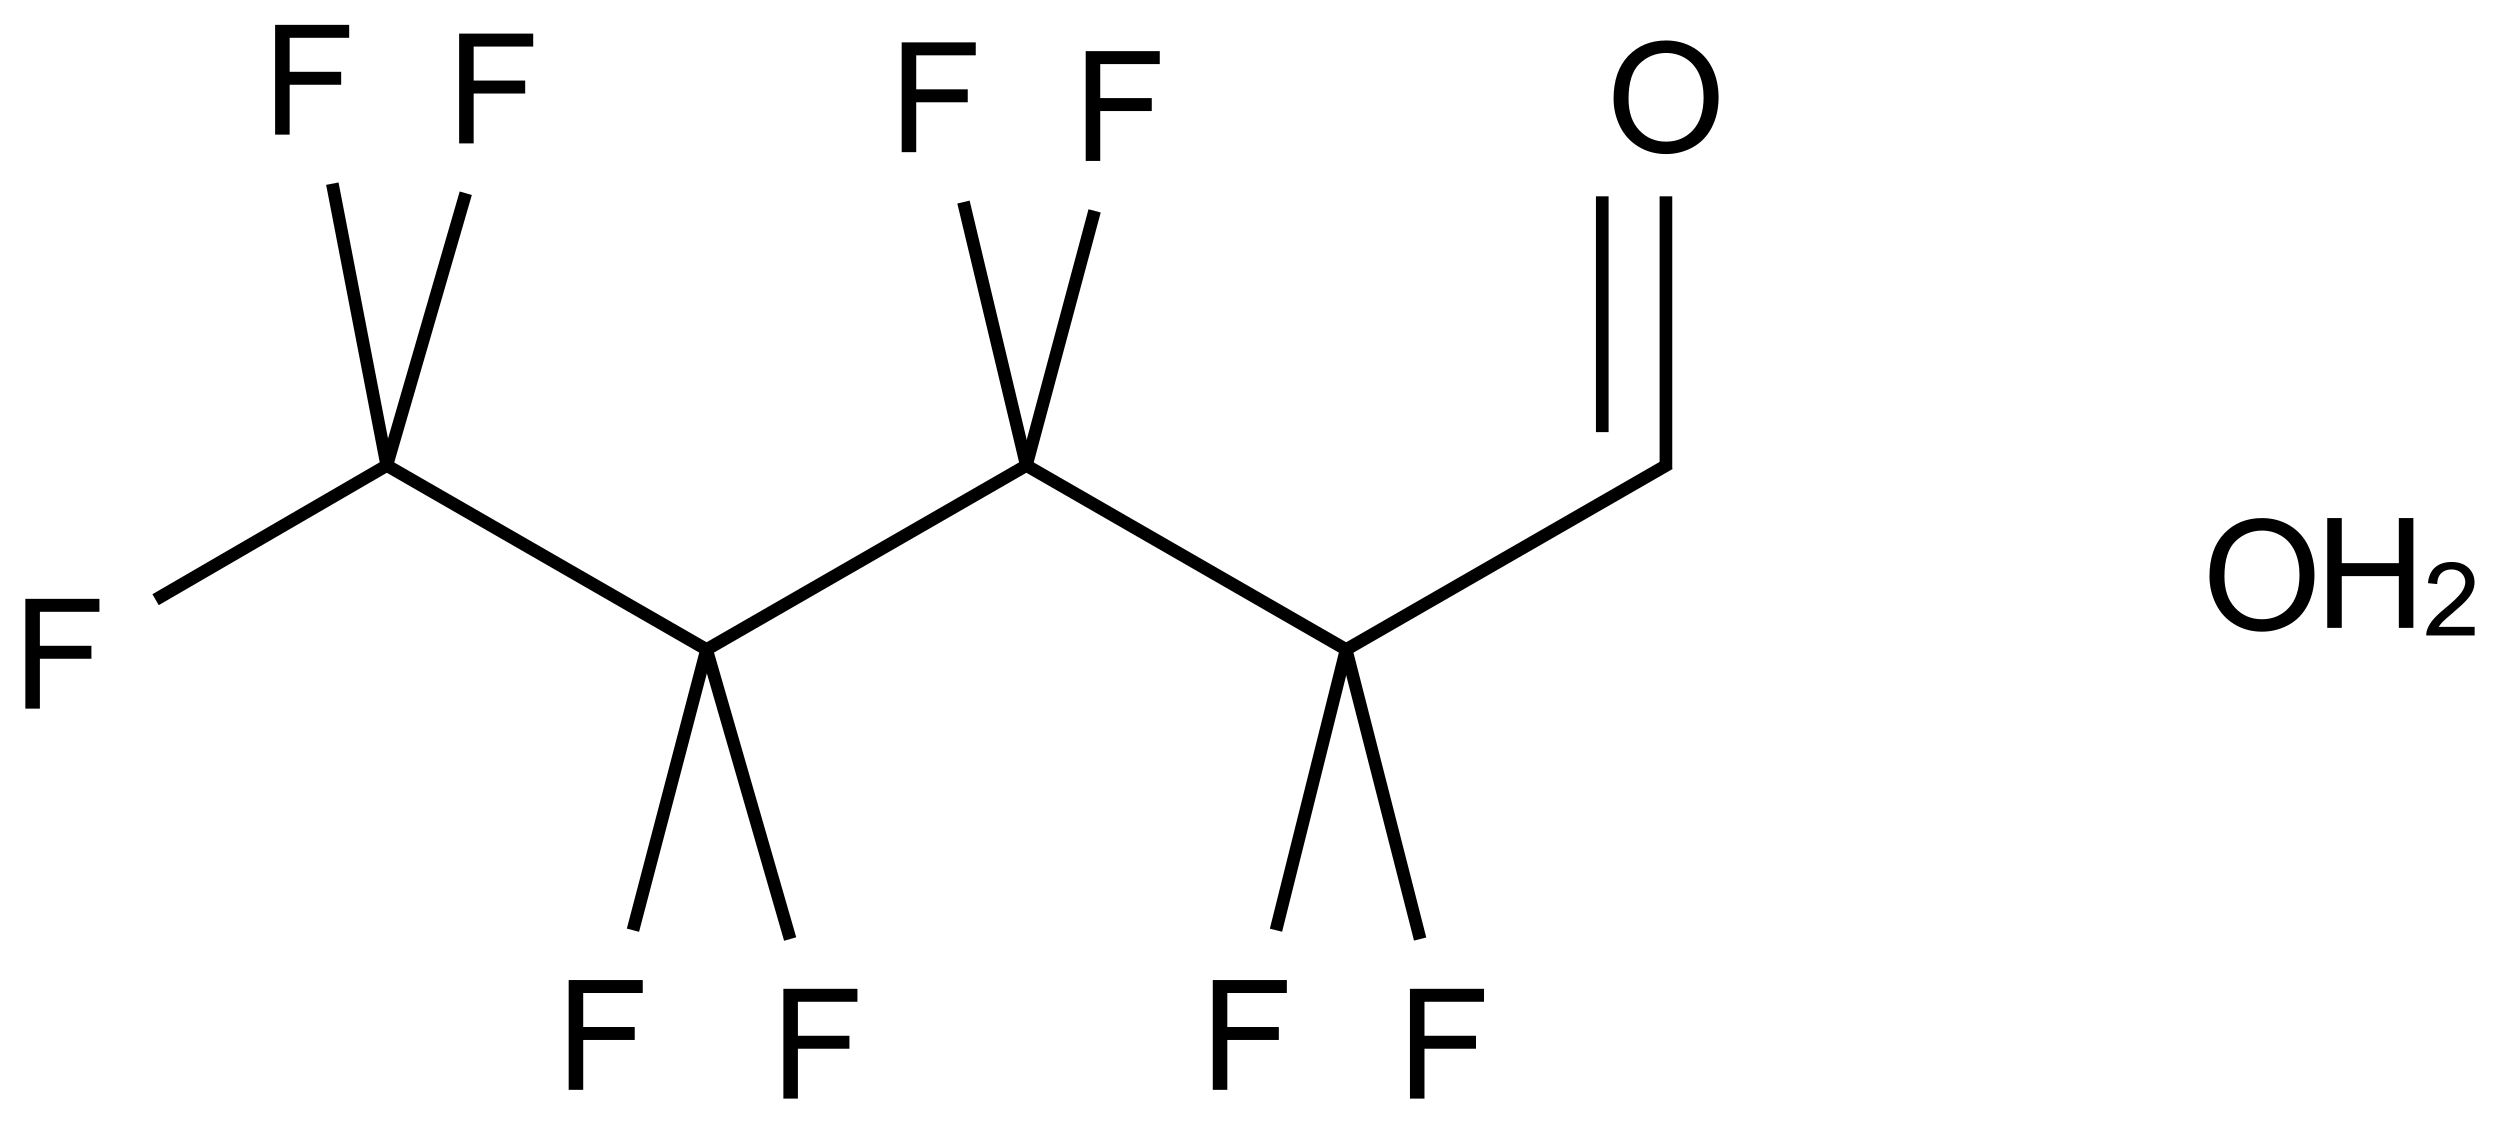 <?xml version="1.0" encoding="UTF-8"?>
<svg xmlns="http://www.w3.org/2000/svg" xmlns:xlink="http://www.w3.org/1999/xlink" width="652" height="293" viewBox="0 0 652 293">
<defs>
<g>
<g id="glyph-0-0">
<path d="M 5 0 L 5 -25 L 25 -25 L 25 0 Z M 5.625 -0.625 L 24.375 -0.625 L 24.375 -24.375 L 5.625 -24.375 Z M 5.625 -0.625 "/>
</g>
<g id="glyph-0-1">
<path d="M 3.281 0 L 3.281 -28.633 L 22.598 -28.633 L 22.598 -25.254 L 7.07 -25.254 L 7.07 -16.387 L 20.508 -16.387 L 20.508 -13.008 L 7.07 -13.008 L 7.07 0 Z M 3.281 0 "/>
</g>
<g id="glyph-0-2">
<path d="M 1.934 -13.945 C 1.934 -18.695 3.207 -22.414 5.762 -25.105 C 8.309 -27.793 11.605 -29.137 15.645 -29.141 C 18.285 -29.137 20.668 -28.508 22.793 -27.246 C 24.914 -25.98 26.531 -24.219 27.645 -21.961 C 28.758 -19.703 29.312 -17.141 29.316 -14.277 C 29.312 -11.371 28.727 -8.773 27.559 -6.484 C 26.383 -4.191 24.723 -2.457 22.578 -1.277 C 20.426 -0.102 18.109 0.484 15.625 0.488 C 12.926 0.484 10.516 -0.164 8.398 -1.465 C 6.273 -2.766 4.668 -4.543 3.574 -6.797 C 2.48 -9.047 1.934 -11.43 1.934 -13.945 Z M 5.84 -13.887 C 5.836 -10.434 6.762 -7.715 8.621 -5.73 C 10.473 -3.746 12.801 -2.754 15.605 -2.754 C 18.453 -2.754 20.801 -3.754 22.645 -5.762 C 24.484 -7.762 25.406 -10.609 25.41 -14.297 C 25.406 -16.625 25.012 -18.656 24.227 -20.398 C 23.438 -22.133 22.285 -23.48 20.77 -24.441 C 19.25 -25.395 17.547 -25.875 15.664 -25.879 C 12.977 -25.875 10.668 -24.953 8.738 -23.113 C 6.801 -21.27 5.836 -18.195 5.84 -13.887 Z M 5.84 -13.887 "/>
</g>
<g id="glyph-0-3">
<path d="M 3.203 0 L 3.203 -28.633 L 6.992 -28.633 L 6.992 -16.875 L 21.875 -16.875 L 21.875 -28.633 L 25.664 -28.633 L 25.664 0 L 21.875 0 L 21.875 -13.496 L 6.992 -13.496 L 6.992 0 Z M 3.203 0 "/>
</g>
<g id="glyph-1-0">
<path d="M 3.332 0 L 3.332 -16.668 L 16.668 -16.668 L 16.668 0 Z M 3.75 -0.418 L 16.25 -0.418 L 16.25 -16.25 L 3.75 -16.25 Z M 3.75 -0.418 "/>
</g>
<g id="glyph-1-1">
<path d="M 13.426 -2.254 L 13.426 0 L 0.809 0 C 0.789 -0.562 0.879 -1.105 1.082 -1.629 C 1.398 -2.488 1.91 -3.332 2.621 -4.168 C 3.324 -4.996 4.348 -5.961 5.691 -7.059 C 7.762 -8.758 9.164 -10.105 9.895 -11.098 C 10.621 -12.09 10.984 -13.027 10.988 -13.918 C 10.984 -14.844 10.652 -15.629 9.992 -16.27 C 9.324 -16.906 8.461 -17.227 7.395 -17.227 C 6.266 -17.227 5.363 -16.887 4.688 -16.211 C 4.008 -15.531 3.664 -14.594 3.66 -13.398 L 1.25 -13.645 C 1.41 -15.438 2.031 -16.809 3.109 -17.754 C 4.184 -18.695 5.629 -19.164 7.449 -19.168 C 9.277 -19.164 10.727 -18.656 11.797 -17.645 C 12.859 -16.625 13.395 -15.367 13.398 -13.867 C 13.395 -13.102 13.238 -12.352 12.93 -11.613 C 12.613 -10.875 12.094 -10.098 11.371 -9.281 C 10.645 -8.465 9.441 -7.344 7.762 -5.926 C 6.352 -4.738 5.449 -3.938 5.051 -3.52 C 4.652 -3.098 4.32 -2.676 4.062 -2.254 Z M 13.426 -2.254 "/>
</g>
</g>
</defs>
<path fill="none" stroke-width="0.033" stroke-linecap="butt" stroke-linejoin="miter" stroke="rgb(0%, 0%, 0%)" stroke-opacity="1" stroke-miterlimit="10" d="M 1.68 1.486 L 2.514 1.006 " transform="matrix(100, 0, 0, 100, 16.273, 20.799)"/>
<path fill="none" stroke-width="0.033" stroke-linecap="butt" stroke-linejoin="miter" stroke="rgb(0%, 0%, 0%)" stroke-opacity="1" stroke-miterlimit="10" d="M 3.348 1.486 L 2.514 1.006 " transform="matrix(100, 0, 0, 100, 16.273, 20.799)"/>
<path fill="none" stroke-width="0.033" stroke-linecap="butt" stroke-linejoin="miter" stroke="rgb(0%, 0%, 0%)" stroke-opacity="1" stroke-miterlimit="10" d="M 0.846 1.006 L 1.68 1.486 " transform="matrix(100, 0, 0, 100, 16.273, 20.799)"/>
<path fill="none" stroke-width="0.033" stroke-linecap="butt" stroke-linejoin="miter" stroke="rgb(0%, 0%, 0%)" stroke-opacity="1" stroke-miterlimit="10" d="M 2.35 0.319 L 2.514 1.006 " transform="matrix(100, 0, 0, 100, 16.273, 20.799)"/>
<path fill="none" stroke-width="0.033" stroke-linecap="butt" stroke-linejoin="miter" stroke="rgb(0%, 0%, 0%)" stroke-opacity="1" stroke-miterlimit="10" d="M 2.692 0.342 L 2.514 1.006 " transform="matrix(100, 0, 0, 100, 16.273, 20.799)"/>
<path fill="none" stroke-width="0.033" stroke-linecap="butt" stroke-linejoin="miter" stroke="rgb(0%, 0%, 0%)" stroke-opacity="1" stroke-miterlimit="10" d="M 1.488 2.218 L 1.68 1.486 " transform="matrix(100, 0, 0, 100, 16.273, 20.799)"/>
<path fill="none" stroke-width="0.033" stroke-linecap="butt" stroke-linejoin="miter" stroke="rgb(0%, 0%, 0%)" stroke-opacity="1" stroke-miterlimit="10" d="M 1.898 2.241 L 1.68 1.486 " transform="matrix(100, 0, 0, 100, 16.273, 20.799)"/>
<path fill="none" stroke-width="0.033" stroke-linecap="butt" stroke-linejoin="miter" stroke="rgb(0%, 0%, 0%)" stroke-opacity="1" stroke-miterlimit="10" d="M 4.191 1.001 L 3.348 1.486 " transform="matrix(100, 0, 0, 100, 16.273, 20.799)"/>
<path fill="none" stroke-width="0.033" stroke-linecap="butt" stroke-linejoin="miter" stroke="rgb(0%, 0%, 0%)" stroke-opacity="1" stroke-miterlimit="10" d="M 3.165 2.218 L 3.348 1.486 " transform="matrix(100, 0, 0, 100, 16.273, 20.799)"/>
<path fill="none" stroke-width="0.033" stroke-linecap="butt" stroke-linejoin="miter" stroke="rgb(0%, 0%, 0%)" stroke-opacity="1" stroke-miterlimit="10" d="M 3.541 2.241 L 3.348 1.486 " transform="matrix(100, 0, 0, 100, 16.273, 20.799)"/>
<path fill="none" stroke-width="0.033" stroke-linecap="butt" stroke-linejoin="miter" stroke="rgb(0%, 0%, 0%)" stroke-opacity="1" stroke-miterlimit="10" d="M 0.704 0.271 L 0.846 1.006 " transform="matrix(100, 0, 0, 100, 16.273, 20.799)"/>
<path fill="none" stroke-width="0.033" stroke-linecap="butt" stroke-linejoin="miter" stroke="rgb(0%, 0%, 0%)" stroke-opacity="1" stroke-miterlimit="10" d="M 1.052 0.296 L 0.846 1.006 " transform="matrix(100, 0, 0, 100, 16.273, 20.799)"/>
<path fill="none" stroke-width="0.033" stroke-linecap="butt" stroke-linejoin="miter" stroke="rgb(0%, 0%, 0%)" stroke-opacity="1" stroke-miterlimit="10" d="M 0.243 1.356 L 0.846 1.006 " transform="matrix(100, 0, 0, 100, 16.273, 20.799)"/>
<path fill="none" stroke-width="0.033" stroke-linecap="butt" stroke-linejoin="miter" stroke="rgb(0%, 0%, 0%)" stroke-opacity="1" stroke-miterlimit="10" d="M 4.182 0.304 L 4.182 1.015 " transform="matrix(100, 0, 0, 100, 16.273, 20.799)"/>
<path fill="none" stroke-width="0.033" stroke-linecap="butt" stroke-linejoin="miter" stroke="rgb(0%, 0%, 0%)" stroke-opacity="1" stroke-miterlimit="10" d="M 4.016 0.304 L 4.016 0.919 " transform="matrix(100, 0, 0, 100, 16.273, 20.799)"/>
<g fill="rgb(0%, 0%, 0%)" fill-opacity="1">
<use xlink:href="#glyph-0-1" x="231.879" y="39.684"/>
</g>
<g fill="rgb(0%, 0%, 0%)" fill-opacity="1">
<use xlink:href="#glyph-0-1" x="279.871" y="41.969"/>
</g>
<g fill="rgb(0%, 0%, 0%)" fill-opacity="1">
<use xlink:href="#glyph-0-1" x="145.031" y="284.23"/>
</g>
<g fill="rgb(0%, 0%, 0%)" fill-opacity="1">
<use xlink:href="#glyph-0-1" x="201.023" y="286.516"/>
</g>
<g fill="rgb(0%, 0%, 0%)" fill-opacity="1">
<use xlink:href="#glyph-0-1" x="313.012" y="284.23"/>
</g>
<g fill="rgb(0%, 0%, 0%)" fill-opacity="1">
<use xlink:href="#glyph-0-1" x="364.434" y="286.516"/>
</g>
<g fill="rgb(0%, 0%, 0%)" fill-opacity="1">
<use xlink:href="#glyph-0-1" x="68.469" y="35.113"/>
</g>
<g fill="rgb(0%, 0%, 0%)" fill-opacity="1">
<use xlink:href="#glyph-0-1" x="116.461" y="37.398"/>
</g>
<g fill="rgb(0%, 0%, 0%)" fill-opacity="1">
<use xlink:href="#glyph-0-1" x="3.332" y="184.812"/>
</g>
<g fill="rgb(0%, 0%, 0%)" fill-opacity="1">
<use xlink:href="#glyph-0-2" x="418.887" y="39.695"/>
</g>
<g fill="rgb(0%, 0%, 0%)" fill-opacity="1">
<use xlink:href="#glyph-0-2" x="574.297" y="164.254"/>
</g>
<g fill="rgb(0%, 0%, 0%)" fill-opacity="1">
<use xlink:href="#glyph-0-3" x="603.742" y="163.746"/>
</g>
<g fill="rgb(0%, 0%, 0%)" fill-opacity="1">
<use xlink:href="#glyph-1-1" x="631.961" y="165.734"/>
</g>
</svg>

